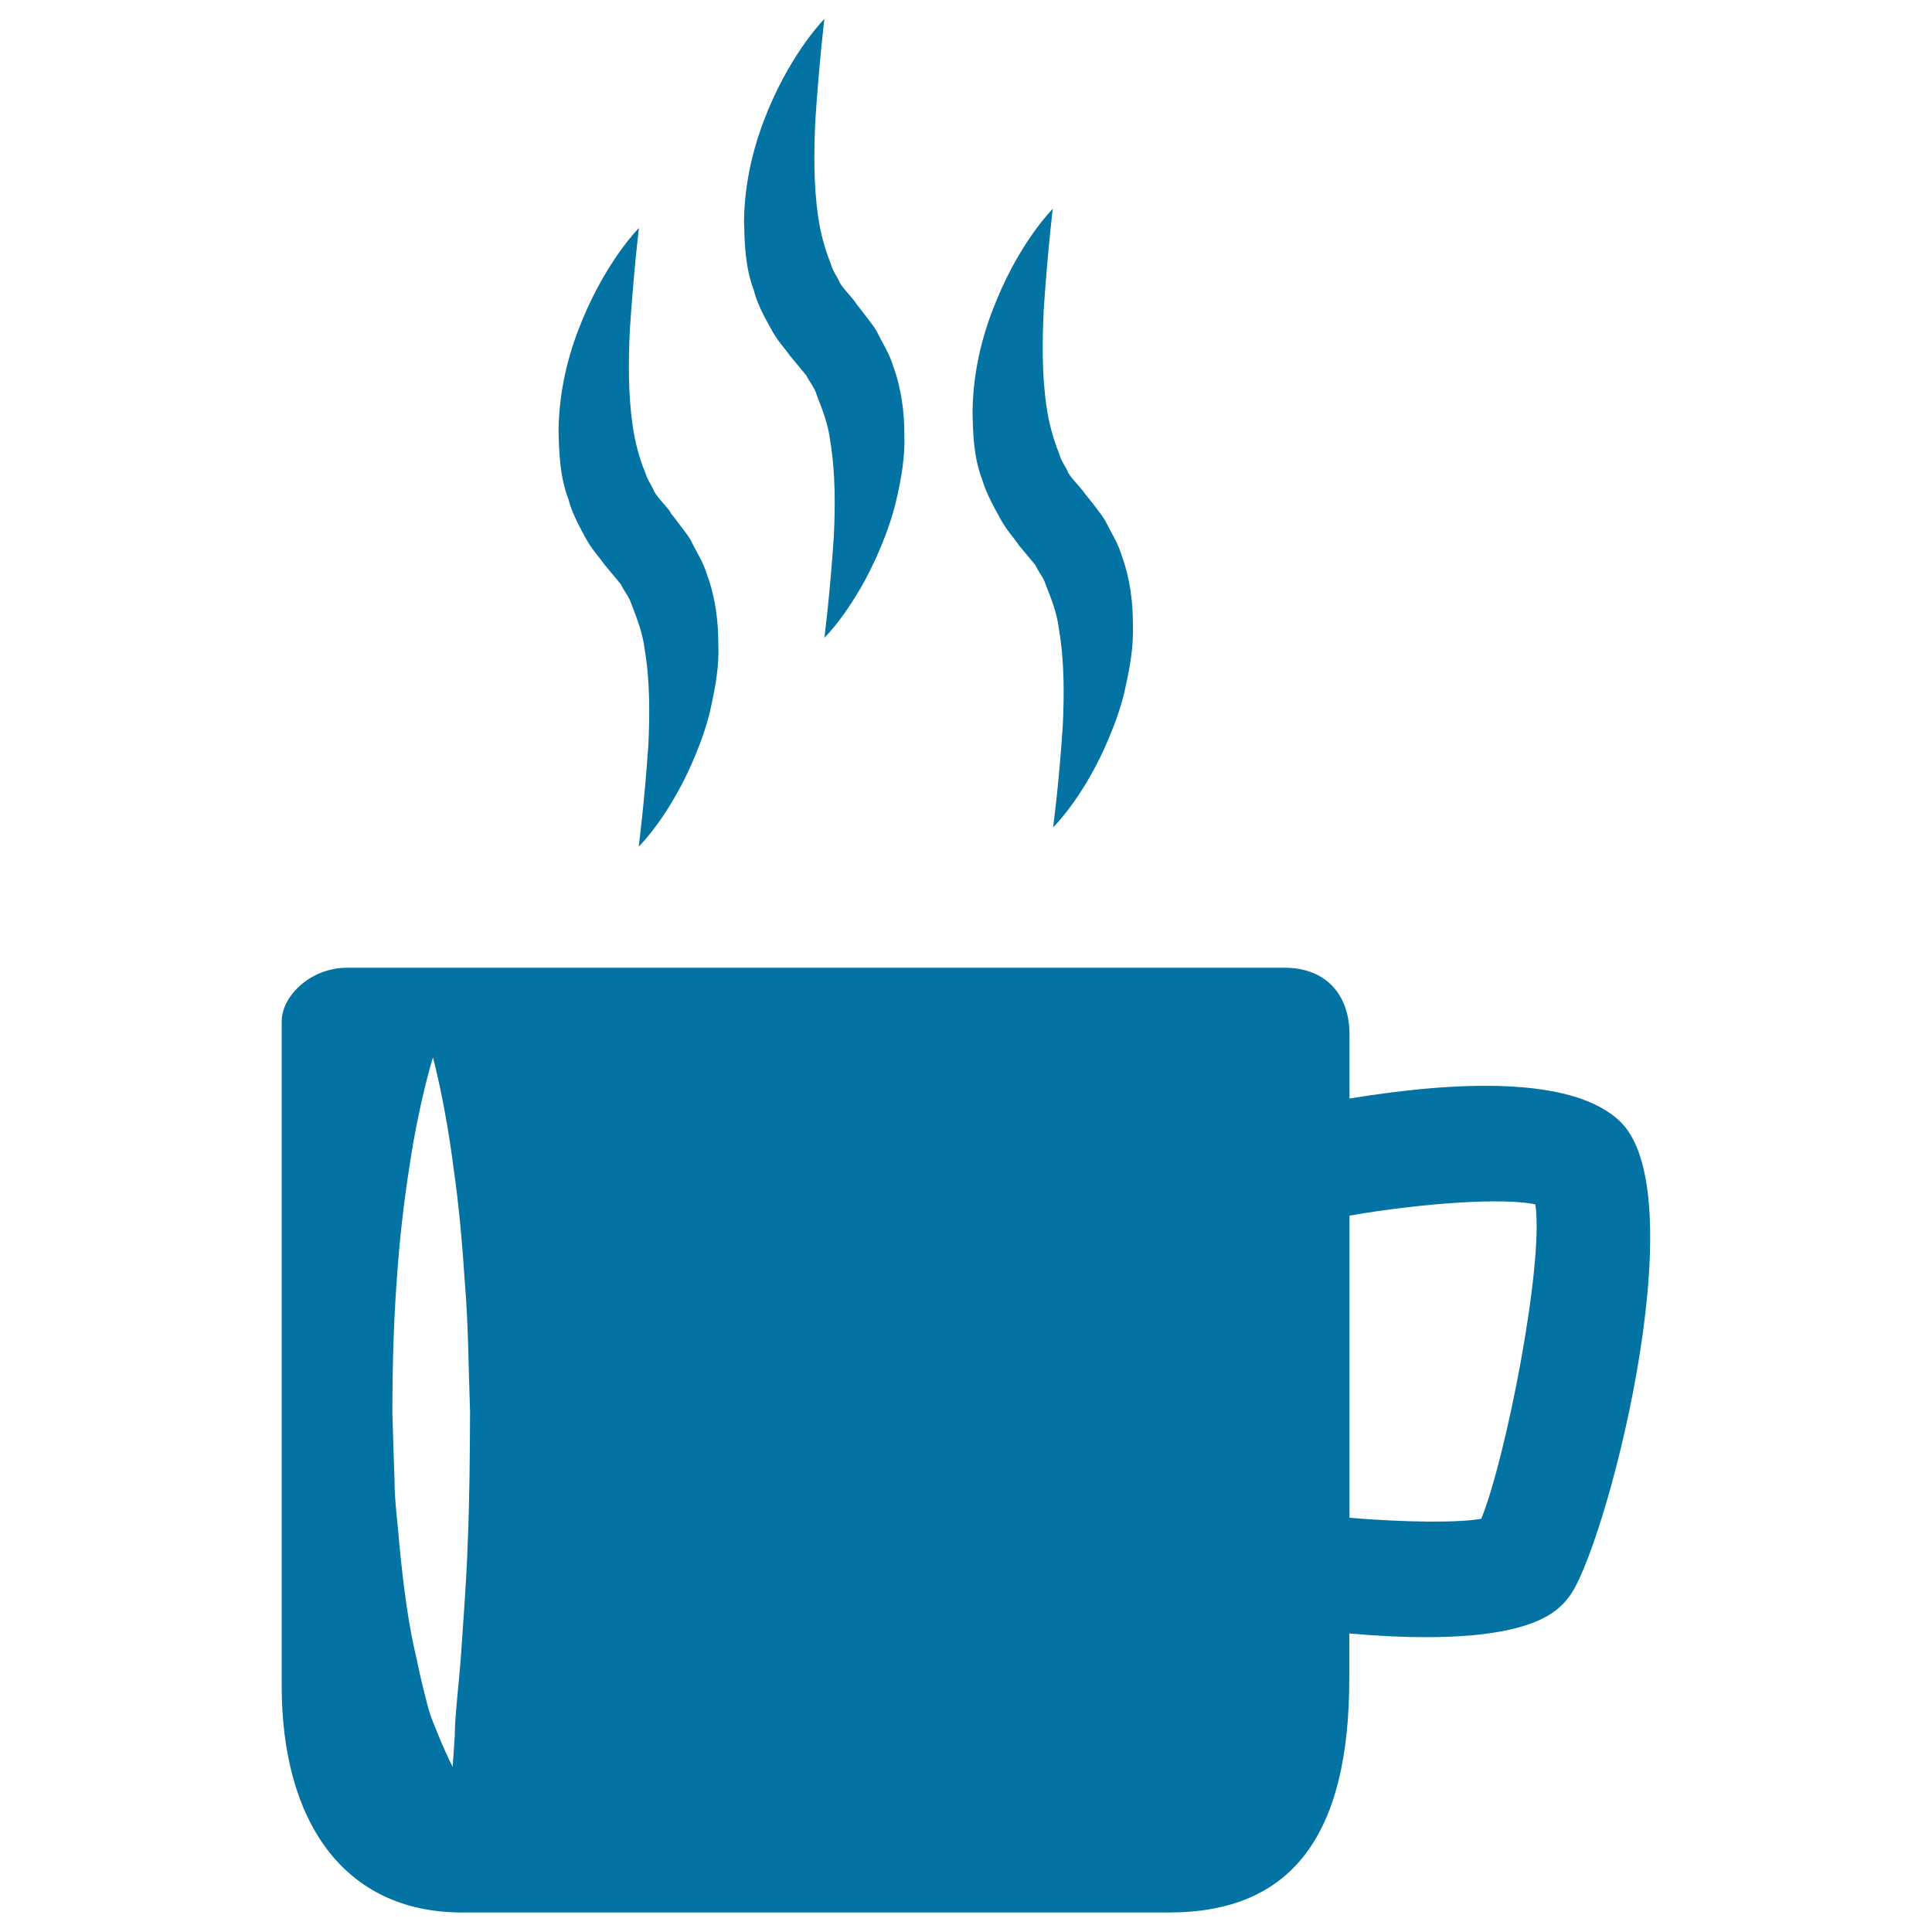 <svg xmlns="http://www.w3.org/2000/svg" viewBox="0 0 1000 1000" style="fill:#0273a2">
<title>Cup With Hot Drink SVG icon</title>
<g><g><path d="M302.8,277.9c3.9,7.2,6.5,9.2,9.9,14.1l8.7,10.5c1.6,3.5,4.2,6.3,5.4,10.1c2.8,7.3,5.9,15.1,6.9,23.6c2.8,16.6,2.6,34.1,1.9,49.3c-2.1,30.4-5,52.7-5,52.7s16.3-15.8,29.2-47c3.2-7.8,6.4-16.5,8.4-26.2c2.1-9.7,4.1-20.3,3.6-31.8c0-11.3-1.4-23.8-5.9-35.9c-1.8-6.2-5.6-11.9-8.5-17.9c-1.7-2.9-3.9-5.5-5.9-8.2l-3.1-4.1l-1.6-1.9l-0.4-0.5c0.2,0.2,0.5,0.5,1.1,1.3l-0.2-0.3L347,265c-2.7-3.7-8.1-9-8.7-11.4c-1.2-2.7-3.1-5-4.4-9.2c-3-7.2-5.2-15.5-6.4-23.9c-2.5-16.9-2.2-34.3-1.5-49.6c2-30.6,4.7-52.9,4.7-52.9s-16.1,16-29.1,47.1c-6.5,15.5-12.2,34.9-12.5,57.7c0.3,11.3,0.5,23.6,5.2,35.8C295.7,264.5,299.2,271.3,302.8,277.9z"/><path d="M398.8,169.7c3.9,7.3,6.5,9.3,9.9,14.2l8.7,10.5c1.7,3.5,4.3,6.3,5.4,10.2c2.8,7.3,5.9,15,6.9,23.5c2.8,16.7,2.6,34.1,1.9,49.3c-2,30.5-4.9,52.7-4.9,52.7s16.3-15.8,29.2-47c3.2-7.8,6.4-16.5,8.5-26.3c2.1-9.6,4.1-20.2,3.7-31.7c0-11.2-1.4-23.8-5.9-35.9c-1.8-6.1-5.6-11.9-8.5-17.9c-1.7-2.9-4-5.5-6-8.3l-3.1-4l-1.6-2l-0.3-0.5c0.1,0.2,0.5,0.6,0.9,1l-0.6-0.7c-2.7-3.7-8.1-9-8.7-11.4c-1.3-2.7-3.2-4.9-4.4-9.2c-2.9-7.2-5.2-15.5-6.4-23.9c-2.5-16.9-2.2-34.3-1.5-49.7c2-30.6,4.7-52.8,4.7-52.8s-16.1,16-29.1,47c-6.4,15.5-12.2,34.9-12.5,57.7c0.3,11.2,0.5,23.6,5.1,35.8C391.7,156.4,395.1,163.2,398.8,169.7z"/><path d="M517.4,267.8c3.9,7.2,6.5,9.3,9.8,14.2l8.7,10.5c1.6,3.5,4.2,6.3,5.4,10.2c2.9,7.3,5.9,15,6.9,23.5c2.8,16.7,2.6,34.1,1.9,49.3c-2,30.6-5,52.7-5,52.7s16.3-15.7,29.2-47c3.2-7.7,6.4-16.5,8.4-26.2c2.1-9.7,4.1-20.3,3.7-31.8c0-11.2-1.4-23.7-5.9-35.9c-1.8-6.2-5.6-12-8.5-17.9c-1.7-2.9-3.9-5.4-5.9-8.2l-3.2-4l-1.6-2l-0.4-0.5c0.2,0.2,0.5,0.6,1,1.3l-0.1-0.2l-0.6-0.8c-2.7-3.7-8.2-9-8.7-11.3c-1.3-2.7-3.2-5-4.4-9.2c-2.9-7.2-5.2-15.5-6.4-23.9c-2.5-16.9-2.2-34.4-1.5-49.7c2-30.5,4.7-52.8,4.7-52.8s-16.2,16-29,47.1c-6.5,15.5-12.2,34.9-12.5,57.6c0.2,11.2,0.4,23.7,5.1,35.8C510.2,254.4,513.7,261.2,517.4,267.8z"/><path d="M839,580.9c-24.4-24.3-85.8-21.3-140.5-12.3c0-16.8,0-28.6,0-32.9c0-23.2-14.5-34.8-33.4-34.8c-18.9,0-466.9,0-485.5,0c-18.7,0-33.8,14.5-33.8,27.8c0,13.3,0,273,0,343.9c0,69.6,31.8,117.3,93.4,117.3c61.6,0,302.2,0,365.8,0c63.6,0,93.4-39.8,93.4-121.3c0-6.2,0-14,0-23.1c15,1.3,28.3,1.9,39.5,1.9c57.5,0,68.9-14.2,74-20.6C830.3,804.1,878.5,620.5,839,580.9z M242.1,798.3c-0.7,21.4-2.4,41.5-3.5,58.5c-1.3,17.3-3.2,31.5-3.2,41.4c-0.7,10.4-1.1,16.4-1.1,16.4s-2.6-5-6.7-14.7c-1.8-4.8-4.9-11.1-6.5-18c-1.8-7-3.8-14.8-5.5-23.5c-4.2-17.3-6.8-37.4-8.9-59.1c-0.8-10.8-2.5-22.1-2.5-33.4c-0.4-11.4-0.8-22.9-1.1-34.5c0-23.1,0.6-46.2,2.2-67.8c1.4-21.6,3.8-41.8,6.5-59c5.1-34.5,12.3-57.3,12.3-57.3s6.3,23.1,10.7,57.6c2.5,17.2,4.4,37.3,5.8,58.8c1.8,21.5,1.9,44.5,2.7,67.3C243.2,754,243,777,242.1,798.3z M766.7,786.1c-12.1,2.2-39.4,1.9-68.2-0.5c0-49,0-107.8,0-156.4c39.4-6.8,80.6-9.3,96.2-5.8C799.3,654,779.3,755.4,766.7,786.1z"/></g></g>
</svg>